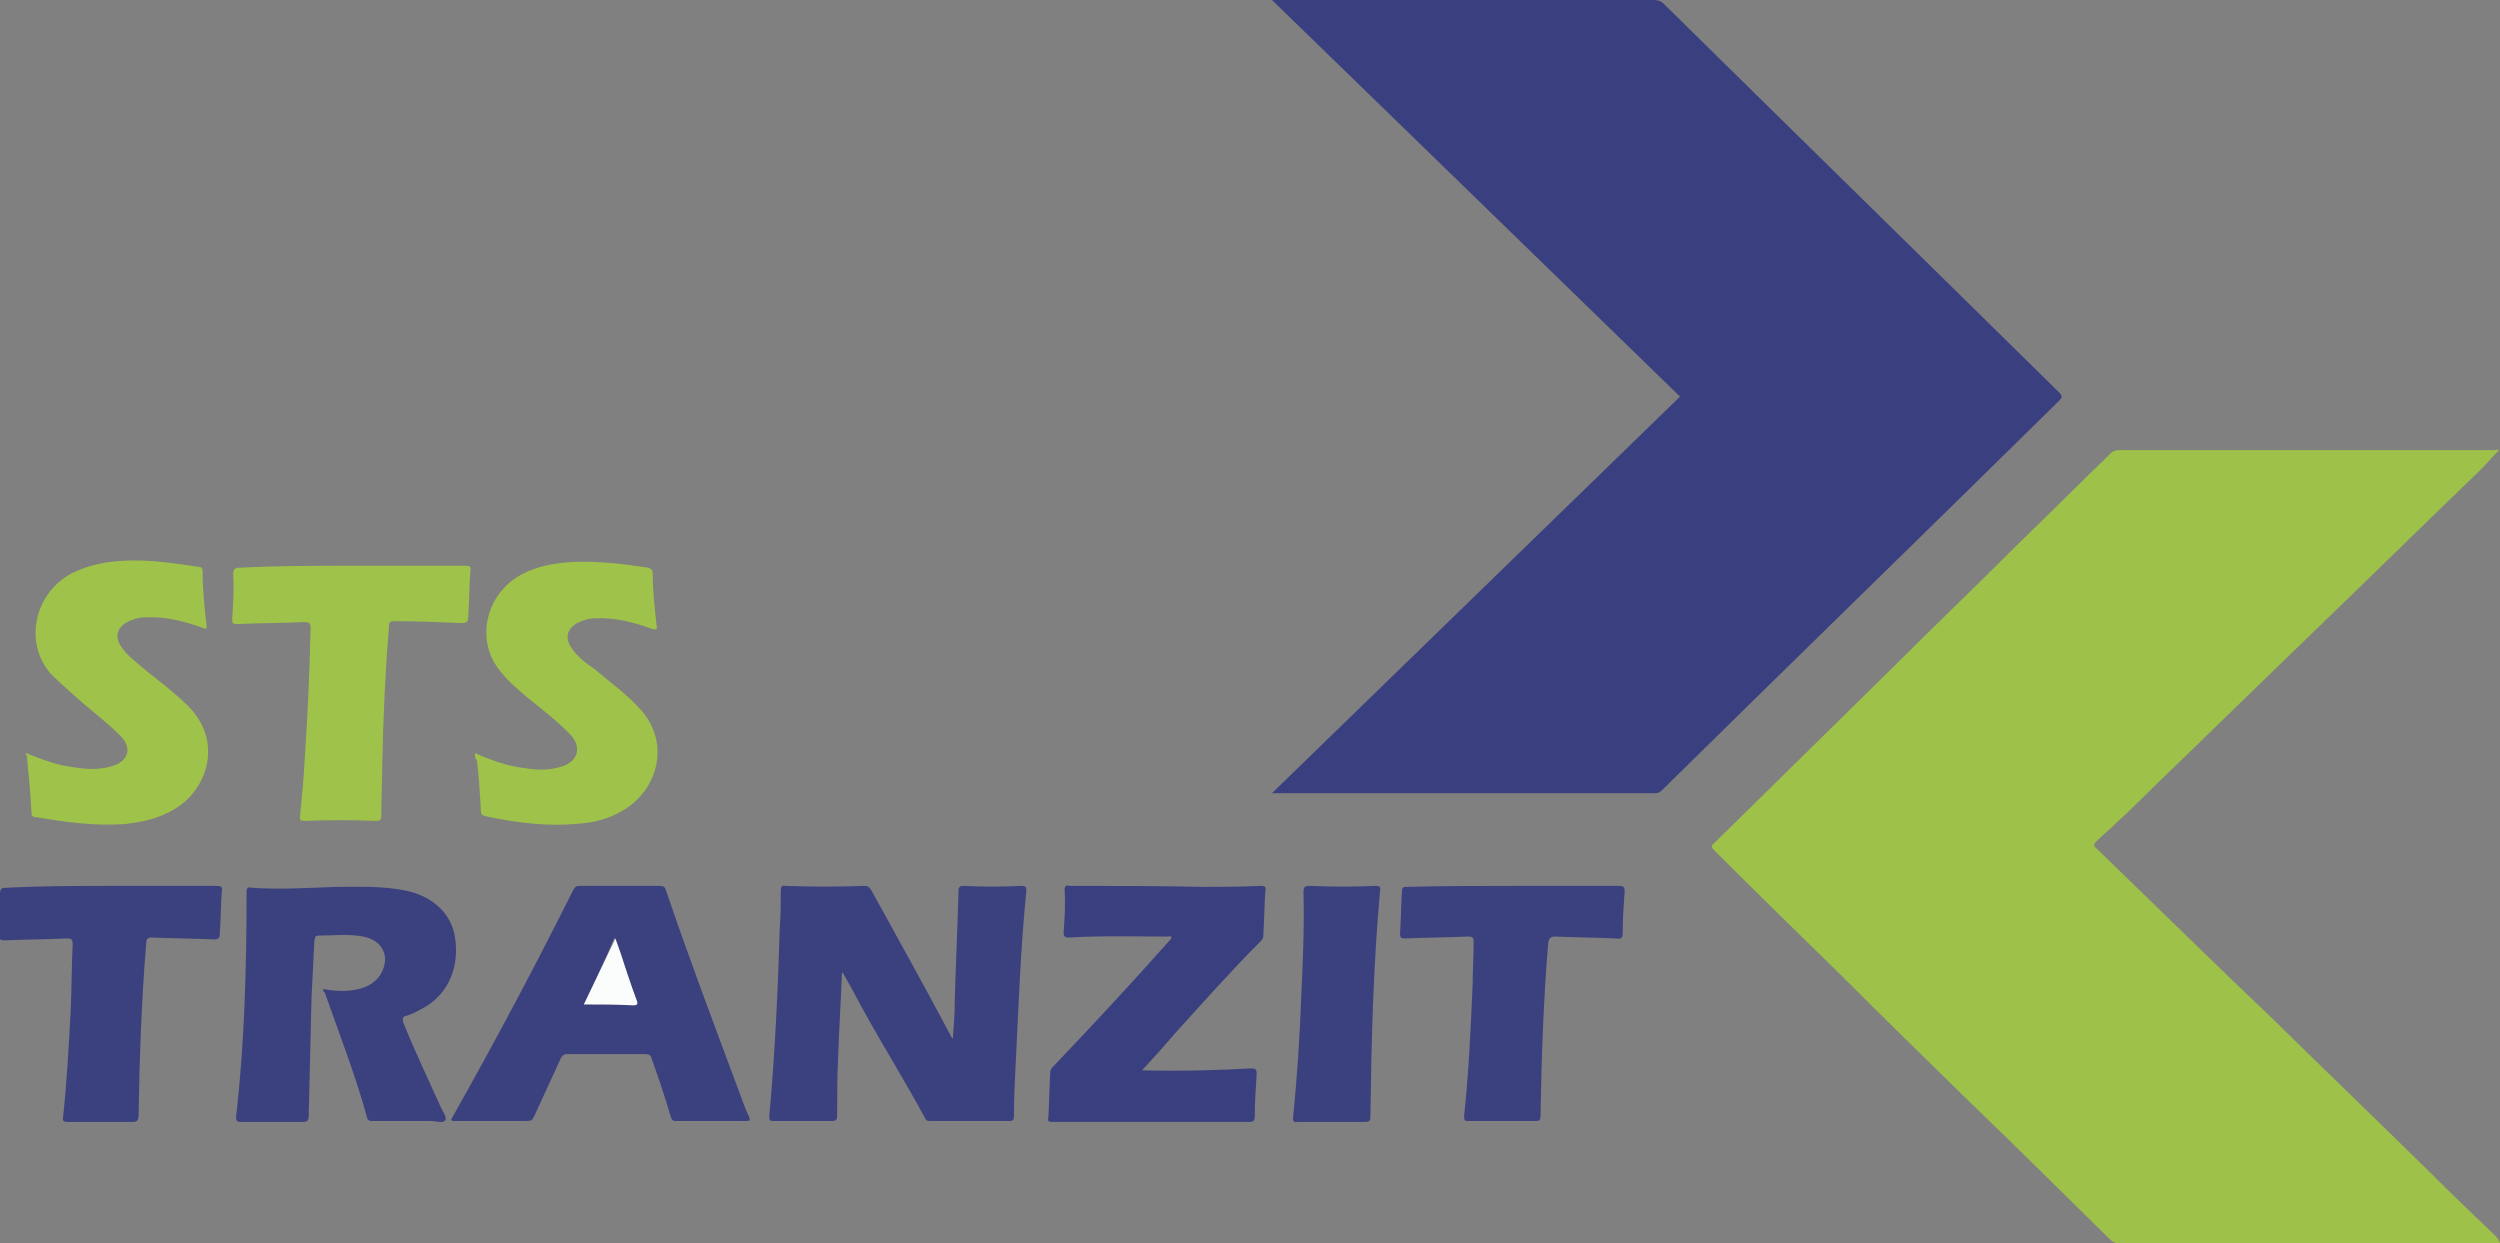<?xml version="1.0" encoding="UTF-8"?> <!-- Generator: Adobe Illustrator 21.0.0, SVG Export Plug-In . SVG Version: 6.00 Build 0) --> <svg xmlns="http://www.w3.org/2000/svg" xmlns:xlink="http://www.w3.org/1999/xlink" id="Слой_1" x="0px" y="0px" viewBox="0 0 261.6 130.1" style="enable-background:new 0 0 261.6 130.1;" xml:space="preserve"><rect x="0" y="0" width="261.6" height="130.1" fill="#808080" stroke="none"/> <style type="text/css"> .st0{fill:#9EC249;} .st1{fill:#3A3F7F;} .st2{fill:#3B407F;} .st3{fill:#3A407F;} .st4{fill:#9FC24A;} .st5{fill:#FBFCFC;} </style> <g> <path class="st0" d="M261.6,130c-0.2,0.2-0.5,0.1-0.7,0.1c-13,0-26,0-39.1,0c-0.4,0-0.7-0.1-1-0.4c-4.9-4.8-9.7-9.6-14.6-14.3 c-4.6-4.5-9.2-9-13.7-13.5c-4.4-4.3-8.8-8.6-13.1-12.9c-0.3-0.3-0.4-0.5,0-0.8c6-5.9,12-11.8,18-17.7c4.5-4.5,9.1-8.9,13.6-13.4 c3.3-3.2,6.6-6.5,9.9-9.7c0.2-0.2,0.5-0.3,0.8-0.3c13.1,0,26.2,0,39.3,0c0.2,0,0.4-0.1,0.5,0c-0.9,0.9-1.7,1.9-2.6,2.7 c-5.7,5.5-11.3,11-17,16.5c-5.5,5.3-10.9,10.6-16.4,15.9c-2,2-4,3.9-6.1,5.8c-0.3,0.3-0.4,0.5,0,0.8c6.2,6,12.3,12,18.5,17.9 c5.4,5.3,10.9,10.6,16.3,15.9c2.3,2.3,4.7,4.6,7,6.8C261.4,129.7,261.5,129.8,261.6,130z"></path> <path class="st1" d="M133.1,83c14.3-13.9,28.5-27.7,42.7-41.5C161.6,27.7,147.4,13.9,133.1,0c0.3,0,0.5,0,0.8,0c13,0,26,0,39.1,0 c0.5,0,0.8,0.1,1.1,0.4c13.8,13.6,27.6,27.1,41.4,40.7c0.3,0.3,0.3,0.5,0,0.8c-13.8,13.6-27.7,27.1-41.5,40.7 c-0.2,0.2-0.4,0.4-0.8,0.4c-13.2,0-26.5,0-39.7,0C133.4,83,133.3,83,133.1,83z"></path> <path class="st2" d="M88.1,101.8c-0.1,2.9-0.3,5.9-0.4,8.8c-0.1,2.1-0.1,4.2-0.1,6.2c0,0.3-0.1,0.5-0.5,0.5c-2.1,0-4.2,0-6.2,0 c-0.4,0-0.4-0.1-0.4-0.5c0.6-6.6,0.9-13.2,1.1-19.8c0.1-1.3,0.1-2.5,0.1-3.8c0-0.4,0.1-0.6,0.5-0.5c2.8,0.1,5.5,0.1,8.3,0 c0.4,0,0.5,0.2,0.7,0.5c2.8,5.1,5.6,10.1,8.3,15.2c0,0.1,0.1,0.1,0.2,0.3c0.1-1.3,0.2-2.5,0.2-3.7c0.1-3.9,0.3-7.9,0.4-11.8 c0-0.4,0.2-0.5,0.5-0.5c2,0.1,4,0.1,6.1,0c0.4,0,0.5,0.1,0.5,0.5c-0.6,5.9-0.8,11.8-1.1,17.7c-0.1,2-0.2,4-0.2,5.9 c0,0.4-0.1,0.5-0.5,0.5c-2.7,0-5.4,0-8.2,0c-0.3,0-0.5,0-0.6-0.3c-2.5-4.6-5.3-9-7.7-13.6c-0.3-0.5-0.6-1.1-0.9-1.6 C88.2,101.8,88.1,101.8,88.1,101.8z"></path> <path class="st2" d="M33.8,103.5c1.2,0.2,2.5,0.3,3.7,0c0.9-0.2,1.8-0.7,2.3-1.5c1.1-1.8,0.3-3.6-1.8-4c-1.6-0.3-3.2-0.1-4.7-0.1 c-0.4,0-0.3,0.3-0.4,0.5c-0.1,2-0.2,4-0.3,5.9c-0.1,4.2-0.2,8.3-0.3,12.5c0,0.5-0.2,0.6-0.6,0.6c-2.2,0-4.4,0-6.5,0 c-0.4,0-0.5-0.1-0.5-0.5c0.9-7.8,1.1-15.7,1.1-23.5c0-0.5,0.1-0.6,0.6-0.5c3,0.2,6,0,8.9-0.1c2.4,0,4.8-0.1,7.2,0.4 c2.8,0.6,4.7,2.4,5.1,4.8c0.5,3.1-0.6,5.8-3,7.3c-0.7,0.4-1.4,0.8-2.1,1c-0.4,0.1-0.4,0.3-0.3,0.7c1.2,3,2.6,5.9,3.9,8.8 c0.2,0.5,0.7,1.1,0.5,1.4c-0.2,0.4-1,0.1-1.5,0.1c-2,0-4.1,0-6.1,0c-0.3,0-0.5,0-0.6-0.4c-1.2-4.4-2.9-8.7-4.4-13 C33.9,103.8,33.8,103.7,33.8,103.5z"></path> <path class="st2" d="M64.9,92.7c1.4,0,2.7,0,4.1,0c0.4,0,0.6,0.1,0.7,0.5c2.4,7.1,5.1,14.2,7.7,21.2c0.3,0.8,0.6,1.7,1,2.5 c0.1,0.3,0.1,0.4-0.3,0.4c-2.5,0-5,0-7.4,0c-0.3,0-0.4-0.1-0.5-0.4c-0.6-2.1-1.3-4.1-2-6.1c-0.1-0.4-0.3-0.5-0.7-0.5 c-2.7,0-5.4,0-8.1,0c-0.4,0-0.5,0.1-0.7,0.4c-0.9,2-1.9,4.1-2.8,6.1c-0.2,0.4-0.3,0.5-0.8,0.5c-2.5,0-4.9,0-7.4,0 c-0.5,0-0.6,0-0.3-0.5C51.8,109,56,101.1,60,93.1c0.2-0.3,0.3-0.4,0.6-0.4C62,92.7,63.5,92.7,64.9,92.7 C64.9,92.7,64.9,92.7,64.9,92.7z M61.1,105.1c1.7,0,3.3,0,5,0c0.5,0,0.6-0.1,0.4-0.6c-0.5-1.6-1-3.1-1.6-4.7 c-0.2-0.5-0.4-1.1-0.6-1.7C63.3,100.5,62.2,102.8,61.1,105.1z"></path> <path class="st3" d="M119.5,112c3.9,0.1,7.7,0,11.4-0.2c0.5,0,0.6,0.1,0.6,0.6c-0.1,1.5-0.2,2.9-0.2,4.4c0,0.4-0.1,0.6-0.6,0.6 c-6.9,0-13.7,0-20.6,0c-0.4,0-0.5-0.1-0.4-0.5c0.1-1.6,0.1-3.1,0.2-4.7c0-0.3,0.2-0.5,0.4-0.7c4.1-4.3,8.1-8.6,12-13 c0.1-0.1,0.2-0.2,0.3-0.4c-0.1-0.2-0.3-0.1-0.5-0.1c-3.4,0-6.8-0.1-10.2,0.1c-0.5,0-0.6-0.1-0.6-0.6c0.1-1.4,0.2-2.8,0.1-4.3 c0-0.5,0.1-0.6,0.6-0.5c4.6,0,9.2,0,13.7,0.1c2.1,0,4.2,0,6.2-0.1c0.5,0,0.6,0.1,0.5,0.6c-0.1,1.5-0.1,2.9-0.2,4.4 c0,0.3,0,0.5-0.2,0.7c-3.2,3.2-6.2,6.6-9.2,9.9C121.8,109.5,120.7,110.7,119.5,112z"></path> <path class="st4" d="M49.7,78.8c1.8,0.8,3.5,1.4,5.4,1.6c1.2,0.2,2.5,0.2,3.7-0.2c1.6-0.5,2.1-1.9,1-3.2c-1.4-1.5-3-2.7-4.6-4 c-1.3-1.1-2.6-2.2-3.5-3.7c-1.8-3.2-0.5-7.4,2.9-9.2c1.7-0.9,3.5-1.2,5.4-1.3c2.6-0.1,5.2,0.2,7.8,0.6c0.3,0.1,0.5,0.2,0.5,0.6 c0,1.8,0.2,3.6,0.4,5.4c0.1,0.5,0,0.5-0.5,0.4c-1.9-0.7-3.9-1.2-5.9-1.1c-0.7,0-1.3,0.2-1.9,0.5c-1.1,0.6-1.3,1.6-0.6,2.6 c0.6,0.9,1.5,1.6,2.4,2.2c1.5,1.3,3.1,2.4,4.5,3.9c3.7,3.7,2.1,8.8-1.5,10.9c-1.5,0.9-3.1,1.3-4.8,1.4c-3.1,0.3-6.2-0.1-9.2-0.7 c-0.9-0.2-0.9-0.2-0.9-1.1c-0.1-1.6-0.2-3.3-0.4-4.9C49.7,79.4,49.7,79.1,49.7,78.8z"></path> <path class="st4" d="M2.7,78.8c1.3,0.5,2.5,1,3.9,1.3c1.7,0.3,3.3,0.6,5,0.1c1.9-0.5,2.3-2,0.9-3.3c-1.2-1.2-2.5-2.2-3.8-3.3 c-1.1-1-2.3-2-3.4-3.1C2.4,67.1,3.7,62,7.5,60c1.6-0.8,3.3-1.2,5.1-1.3c2.7-0.2,5.4,0.2,8.1,0.6c0.3,0,0.5,0.1,0.5,0.5 c0,1.9,0.2,3.7,0.4,5.6c0.1,0.5-0.1,0.4-0.4,0.3c-1.9-0.7-3.9-1.2-6-1.1c-0.7,0-1.3,0.2-1.9,0.5c-1.1,0.6-1.3,1.6-0.6,2.6 c0.7,1,1.6,1.6,2.5,2.4c1.5,1.2,3.1,2.4,4.5,3.8c3.7,3.7,2,8.8-1.5,10.8c-1.5,0.9-3.2,1.3-4.9,1.5c-3.3,0.3-6.5-0.2-9.6-0.7 c-0.2,0-0.4-0.1-0.4-0.4c-0.1-2-0.3-4.1-0.5-6.1C2.6,79,2.7,78.9,2.7,78.8z"></path> <path class="st4" d="M36.9,59.2c3.9,0,7.8,0,11.6,0c0.8,0,0.8,0,0.7,0.8c-0.1,1.5-0.1,3-0.2,4.5c0,0.5-0.1,0.7-0.7,0.7 c-2.3-0.1-4.7-0.2-7-0.2c-0.5,0-0.6,0.1-0.6,0.6c-0.4,4.8-0.6,9.6-0.7,14.4c0,1.8-0.1,3.6-0.1,5.3c0,0.5-0.1,0.6-0.6,0.6 c-2.5-0.1-5-0.1-7.4,0c-0.4,0-0.6-0.1-0.5-0.5c0.2-2.1,0.4-4.1,0.5-6.2c0.3-4.5,0.5-8.9,0.6-13.4c0-0.6-0.1-0.7-0.7-0.7 c-2.3,0.1-4.7,0.1-7,0.2c-0.5,0-0.5-0.1-0.5-0.6c0.1-1.5,0.2-3.1,0.1-4.6c0-0.6,0.2-0.7,0.8-0.7C29,59.2,33,59.2,36.9,59.2z"></path> <path class="st2" d="M158.5,92.7c3.6,0,7.3,0,10.9,0c0.5,0,0.6,0.1,0.6,0.6c-0.1,1.4-0.2,2.8-0.2,4.3c0,0.5-0.1,0.7-0.7,0.6 c-2.1-0.1-4.2-0.1-6.3-0.2c-0.5,0-0.7,0.1-0.8,0.7c-0.5,6-0.7,12.1-0.8,18.1c0,0.4-0.1,0.5-0.5,0.5c-2.3,0-4.6,0-7,0 c-0.4,0-0.5,0-0.5-0.5c0.5-4.6,0.7-9.3,0.9-13.9c0-1.4,0.1-2.8,0.1-4.3c0-0.5-0.1-0.6-0.6-0.6c-2.2,0.1-4.4,0.1-6.6,0.2 c-0.4,0-0.5-0.1-0.5-0.5c0.1-1.5,0.1-3,0.2-4.4c0-0.5,0.2-0.5,0.6-0.5C151.2,92.7,154.9,92.7,158.5,92.7z"></path> <path class="st2" d="M11.7,92.7c3.6,0,7.2,0,10.9,0c0.6,0,0.7,0.1,0.6,0.7c-0.1,1.4-0.1,2.8-0.2,4.3c0,0.4-0.1,0.6-0.6,0.6 c-2.2-0.1-4.4-0.1-6.5-0.2c-0.4,0-0.6,0.1-0.6,0.6c-0.5,6-0.7,12-0.8,18c0,0.6-0.2,0.7-0.7,0.7c-2.2,0-4.4,0-6.7,0 c-0.4,0-0.6-0.1-0.5-0.5c0.4-3.7,0.6-7.5,0.8-11.2c0.1-2.3,0.1-4.6,0.2-6.9c0-0.5-0.1-0.6-0.6-0.6c-2.2,0.1-4.4,0.1-6.5,0.2 c-0.4,0-0.6-0.1-0.6-0.5c0.1-1.5,0.1-2.9,0.1-4.4c0-0.5,0.2-0.6,0.6-0.6C4.4,92.7,8.1,92.7,11.7,92.7z"></path> <path class="st2" d="M136.2,103.4c0.1-2.2,0.3-6.1,0.2-10c0-0.6,0.1-0.7,0.7-0.7c2.3,0.1,4.6,0.1,6.8,0c0.5,0,0.6,0.1,0.5,0.6 c-0.7,7.8-0.9,15.6-1,23.5c0,0.5-0.1,0.6-0.6,0.6c-2.3,0-4.7,0-7,0c-0.3,0-0.5,0.1-0.5-0.4C135.7,113,136,109,136.2,103.4z"></path> <path class="st5" d="M61.1,105.1c1.1-2.3,2.2-4.6,3.3-6.9c0.2,0.6,0.4,1.1,0.6,1.7c0.5,1.6,1,3.1,1.6,4.7c0.2,0.5,0.1,0.6-0.4,0.6 C64.5,105.1,62.8,105.1,61.1,105.1z"></path> </g> </svg> 
